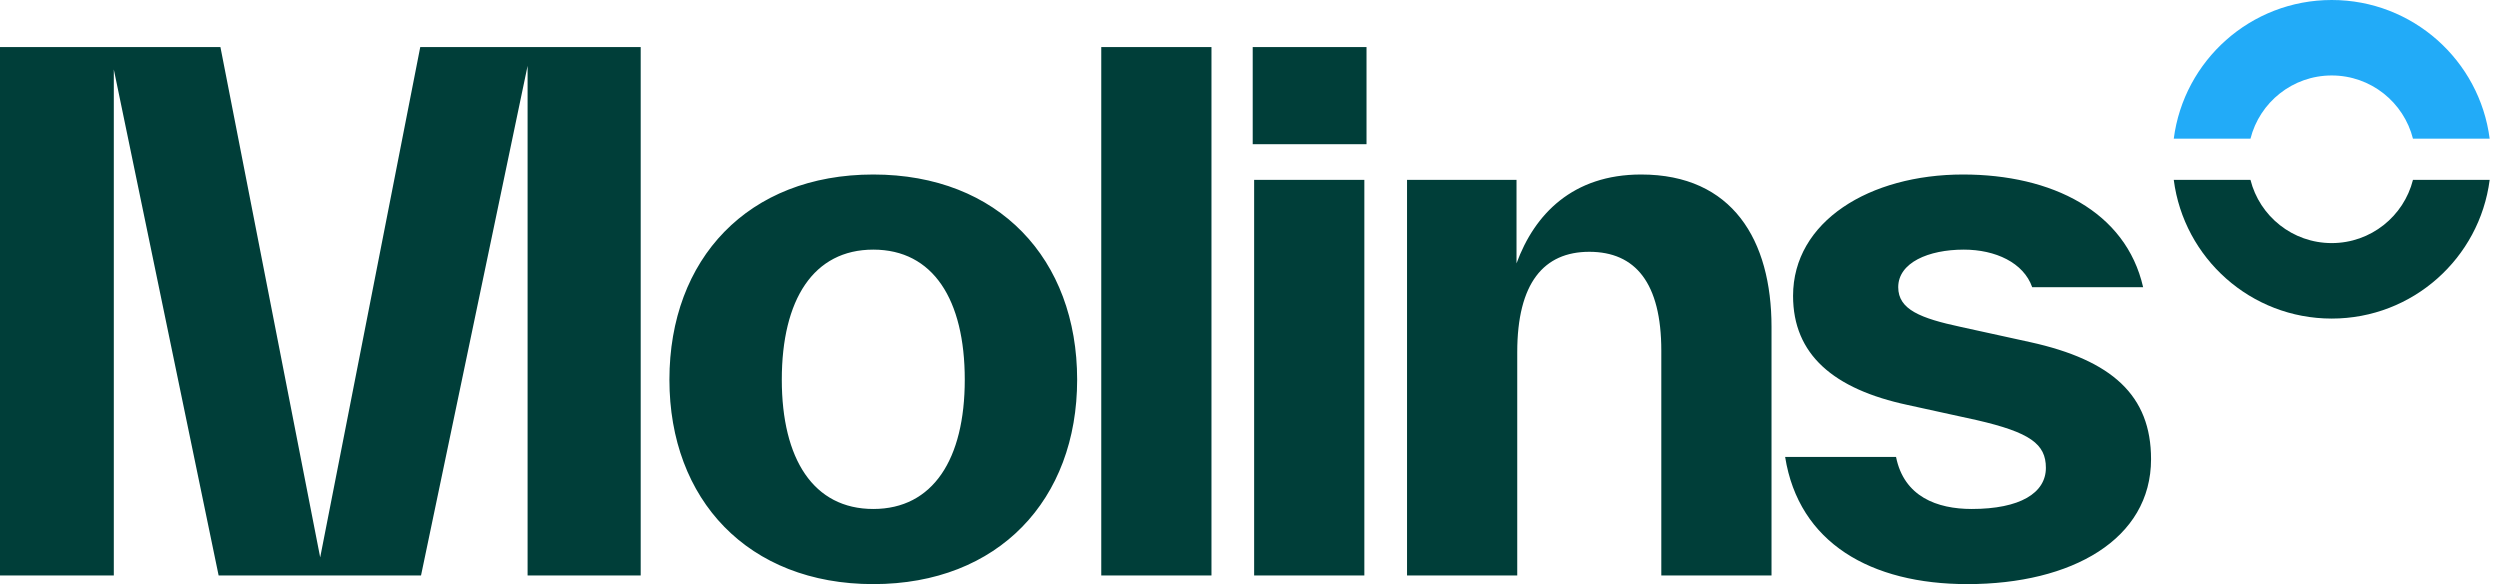 <svg width="107" height="25" viewBox="0 0 107 25" fill="none" xmlns="http://www.w3.org/2000/svg">
<path fill-rule="evenodd" clip-rule="evenodd" d="M106.558 5.936H103.275C102.882 4.381 101.474 3.23 99.798 3.23C98.121 3.23 96.713 4.381 96.32 5.936H93.037C93.469 2.587 96.331 0 99.798 0C103.264 0 106.126 2.587 106.558 5.936Z" fill="#22ABF8"/>
<path d="M103.275 7.699H106.558C106.126 11.048 103.264 13.635 99.798 13.635C96.331 13.635 93.469 11.048 93.037 7.699H96.32C96.713 9.254 98.121 10.404 99.798 10.404C101.474 10.404 102.882 9.254 103.275 7.699Z" fill="#003E39"/>
<path fill-rule="evenodd" clip-rule="evenodd" d="M27.422 24.629V2.014H17.987L13.704 23.856L9.434 2.014H0V24.629H4.871V2.972L9.357 24.629H18.02L22.581 2.818V24.629H27.422ZM28.651 16.25C28.651 21.382 32.012 25 37.377 25C42.741 25 46.102 21.382 46.102 16.25C46.102 11.086 42.741 7.469 37.377 7.469C32.012 7.469 28.651 11.086 28.651 16.25ZM41.292 16.25C41.292 19.651 39.935 21.784 37.377 21.784C34.818 21.784 33.461 19.651 33.461 16.25C33.461 12.818 34.818 10.684 37.377 10.684C39.935 10.684 41.292 12.818 41.292 16.25ZM51.851 24.629H47.134V2.014H51.851V24.629ZM53.616 6.172H58.487V2.014H53.616V6.172ZM53.677 24.629H58.394V7.698H53.677V24.629ZM70.24 7.469C74.156 7.469 75.821 10.282 75.821 13.993V14.055V24.629H71.104V15.075V15.013C71.104 12.107 69.994 10.777 68.021 10.777C66.078 10.777 64.938 12.107 64.938 15.075V24.629H60.221V7.698H64.907V11.272C65.677 9.169 67.311 7.469 70.24 7.469ZM76.404 19.558C76.989 23.238 80.072 25 84.204 25C88.674 25 92.065 23.083 92.065 19.651C92.065 16.93 90.401 15.415 86.886 14.642L83.926 13.993C82.2 13.622 81.244 13.251 81.244 12.292C81.244 11.241 82.539 10.684 84.049 10.684C85.406 10.684 86.609 11.241 86.978 12.292H91.726C90.986 9.046 87.811 7.469 84.019 7.469C80.011 7.469 76.743 9.478 76.743 12.663C76.743 15.168 78.469 16.652 81.645 17.332L84.605 17.981C86.886 18.507 87.564 19.002 87.564 20.022C87.564 21.104 86.454 21.784 84.389 21.784C82.909 21.784 81.491 21.259 81.151 19.558H76.404Z" fill="#003E39"/>
</svg>

